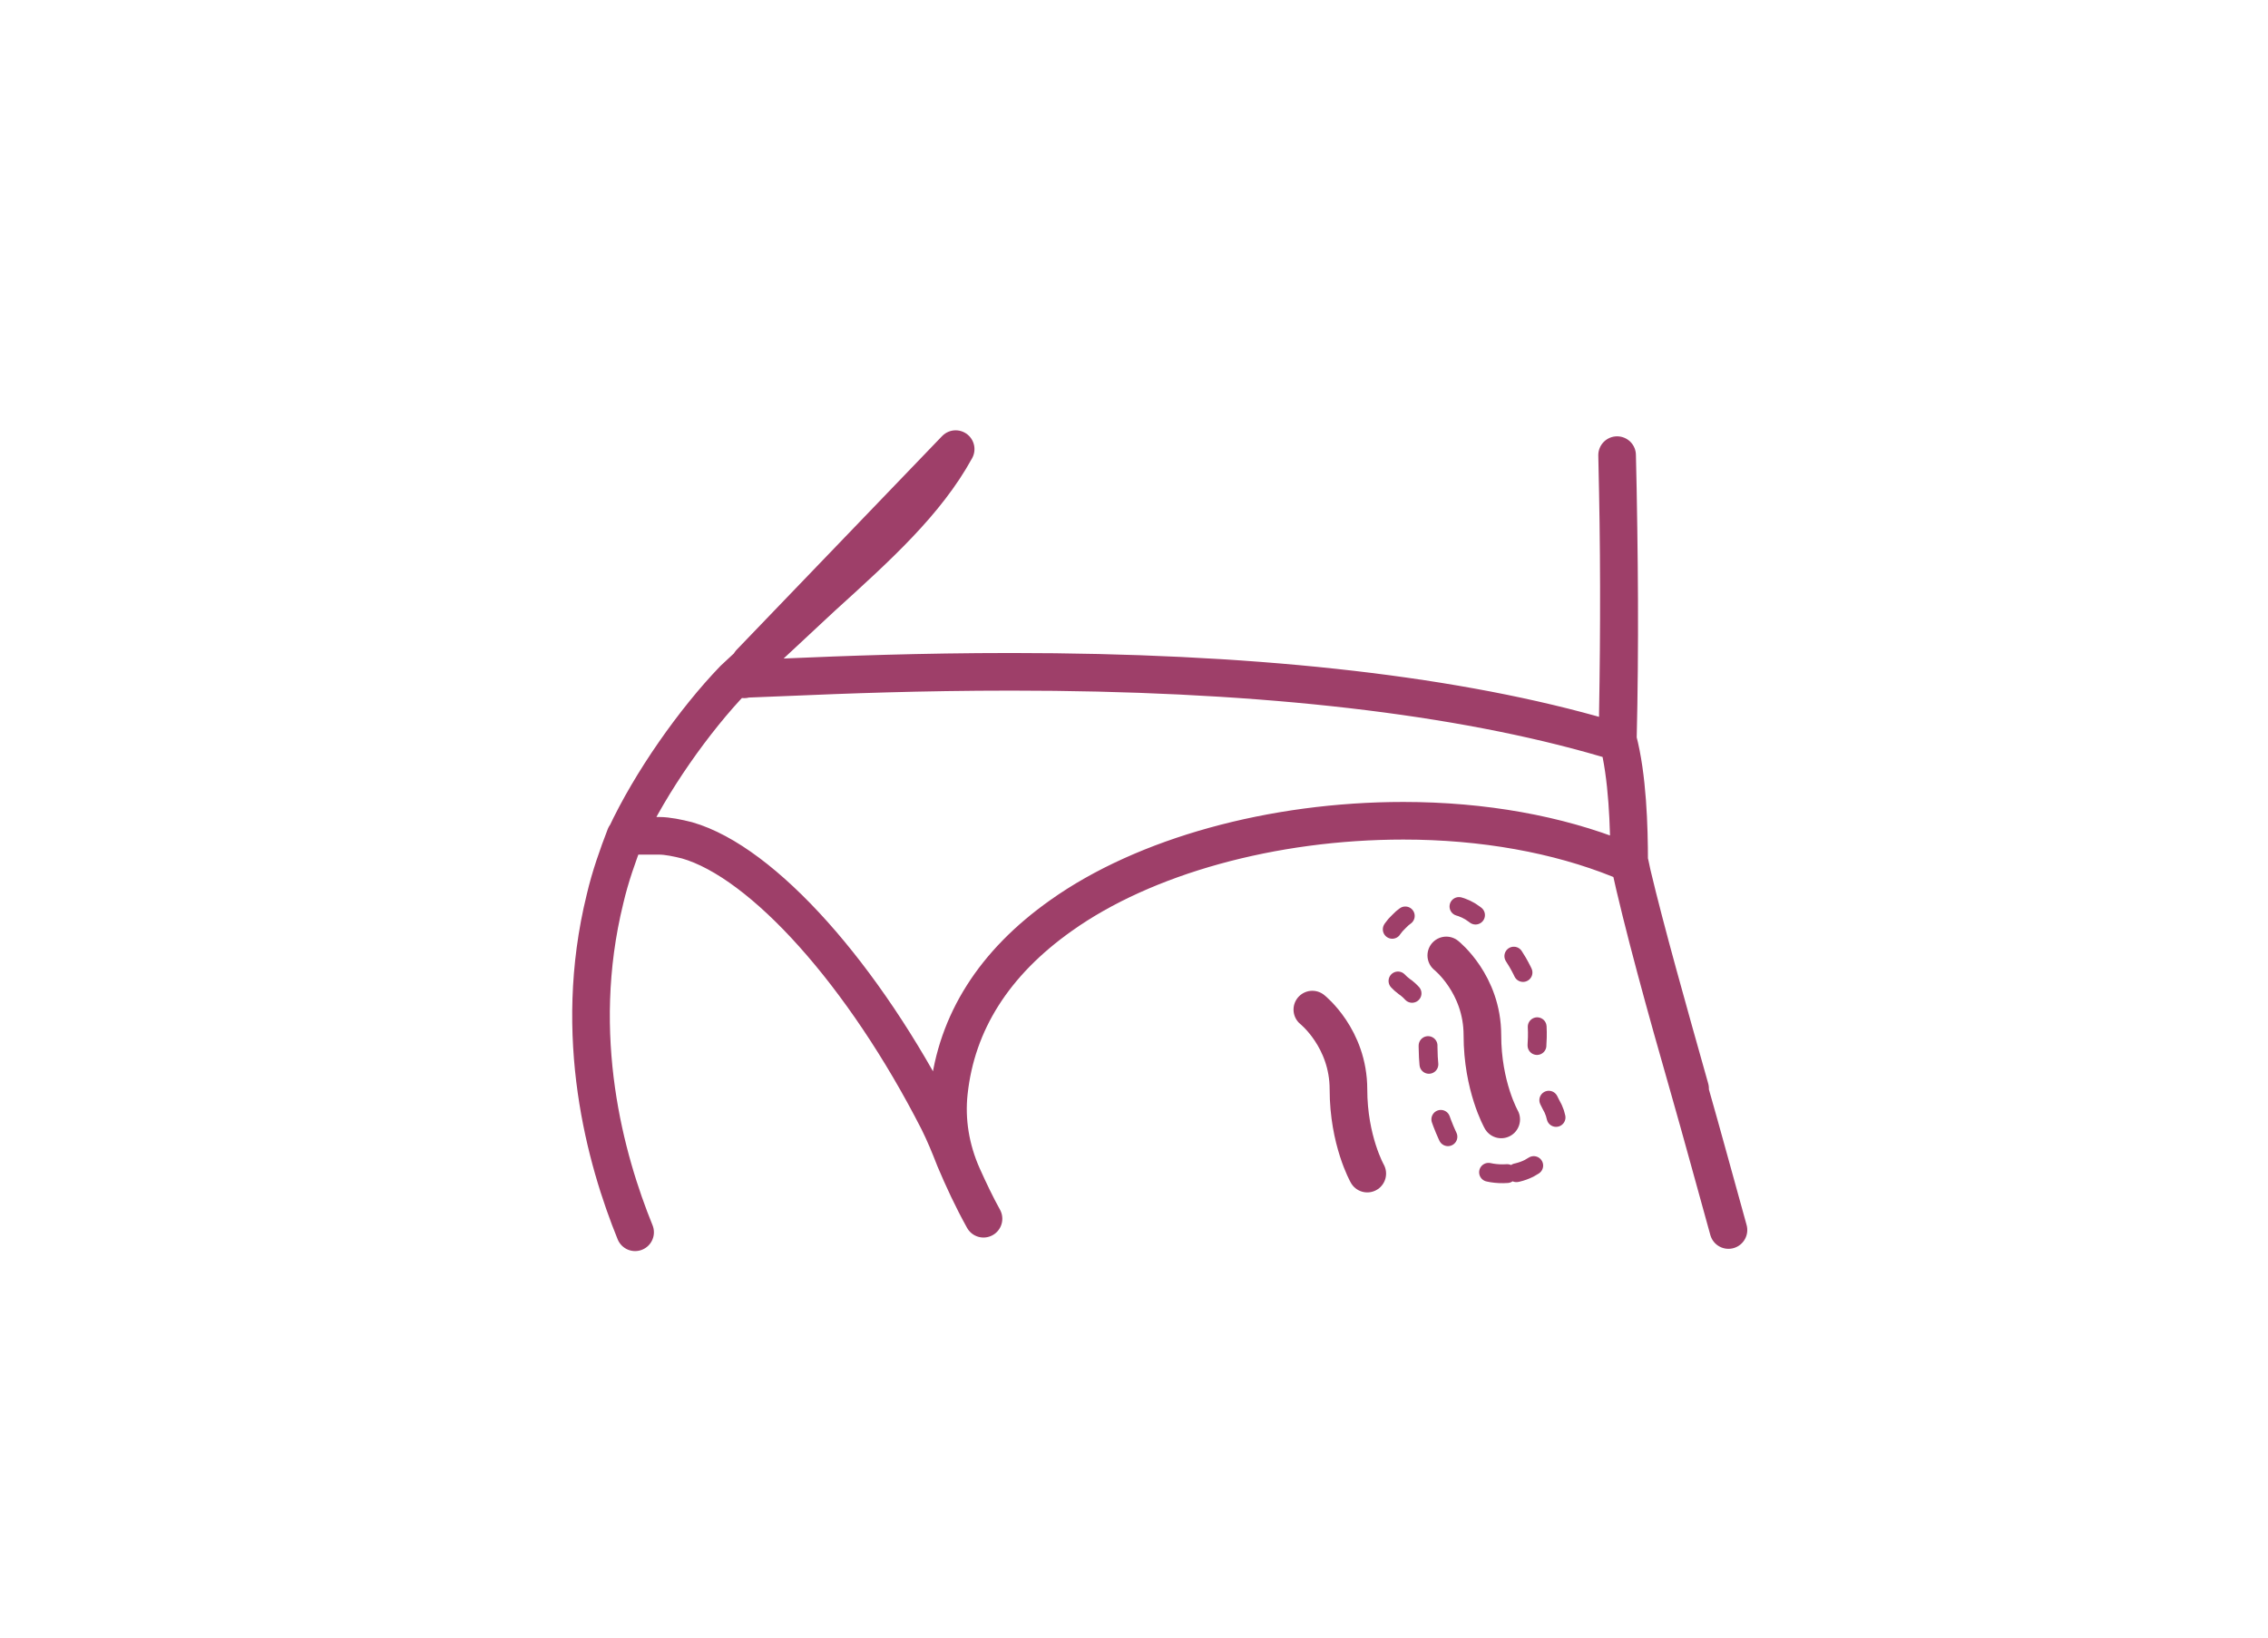<svg xmlns="http://www.w3.org/2000/svg" id="Ebene_2" data-name="Ebene 2" viewBox="0 0 30.14 21.77"><defs><style>      .cls-1 {        stroke-width: .5px;      }      .cls-1, .cls-2 {        fill: none;        stroke: #9e3f69;        stroke-linecap: round;        stroke-linejoin: round;      }      .cls-2 {        stroke-dasharray: .25 .75;        stroke-width: .25px;      }    </style></defs><path class="cls-1" d="M19.22,12.7s.48.38.48,1.06.25,1.12.25,1.12"></path><path class="cls-1" d="M17.44,13.42s.48.38.48,1.06.25,1.12.25,1.12"></path><path class="cls-2" d="M20.03,15.6c-.28.02-.54-.09-.69-.3-.12-.21-.39-.75-.36-1.53.02-.41-.3-.65-.31-.65-.15-.11-.24-.26-.26-.43-.01-.16.05-.32.18-.44.11-.12.3-.21.49-.23s.38.03.51.13c.4.28.86.88.84,1.64-.04.54.18.88.18.89.18.3.05.67-.29.85-.1.05-.2.07-.31.08Z"></path><path class="cls-1" d="M22.46,14.47c-.29-1.03-.59-2.09-.77-2.85l-.03-.14-.14-.06c-.82-.33-1.81-.51-2.87-.51-1.74,0-3.44.47-4.55,1.26-.89.63-1.39,1.42-1.49,2.35-.04.37.02.75.18,1.11.09.2.18.39.28.57-.15-.27-.27-.53-.38-.79-.07-.18-.14-.35-.22-.51-.99-1.94-2.33-3.44-3.34-3.73-.12-.03-.26-.06-.37-.06h-.45c-.1.26-.2.54-.27.84-.45,1.83.01,3.47.4,4.43M8.31,11.12c.34-.73.92-1.55,1.44-2.09l.75-.03c.7-.03,1.73-.07,2.94-.07,3.13,0,5.73.28,7.71.83l.35.1v-.37c.02-1.13.02-2.23-.01-3.44,0,0,0,0,0,0,.03,1.33.04,2.53.01,3.78.13.49.15,1.16.15,1.62.18.83.49,1.95.8,3.03.18.63.35,1.26.52,1.87M9.89,9.03,9.97,8.81,12.7,5.97c-.39.71-1.03,1.29-1.78,1.97l-1.17,1.09"></path></svg>